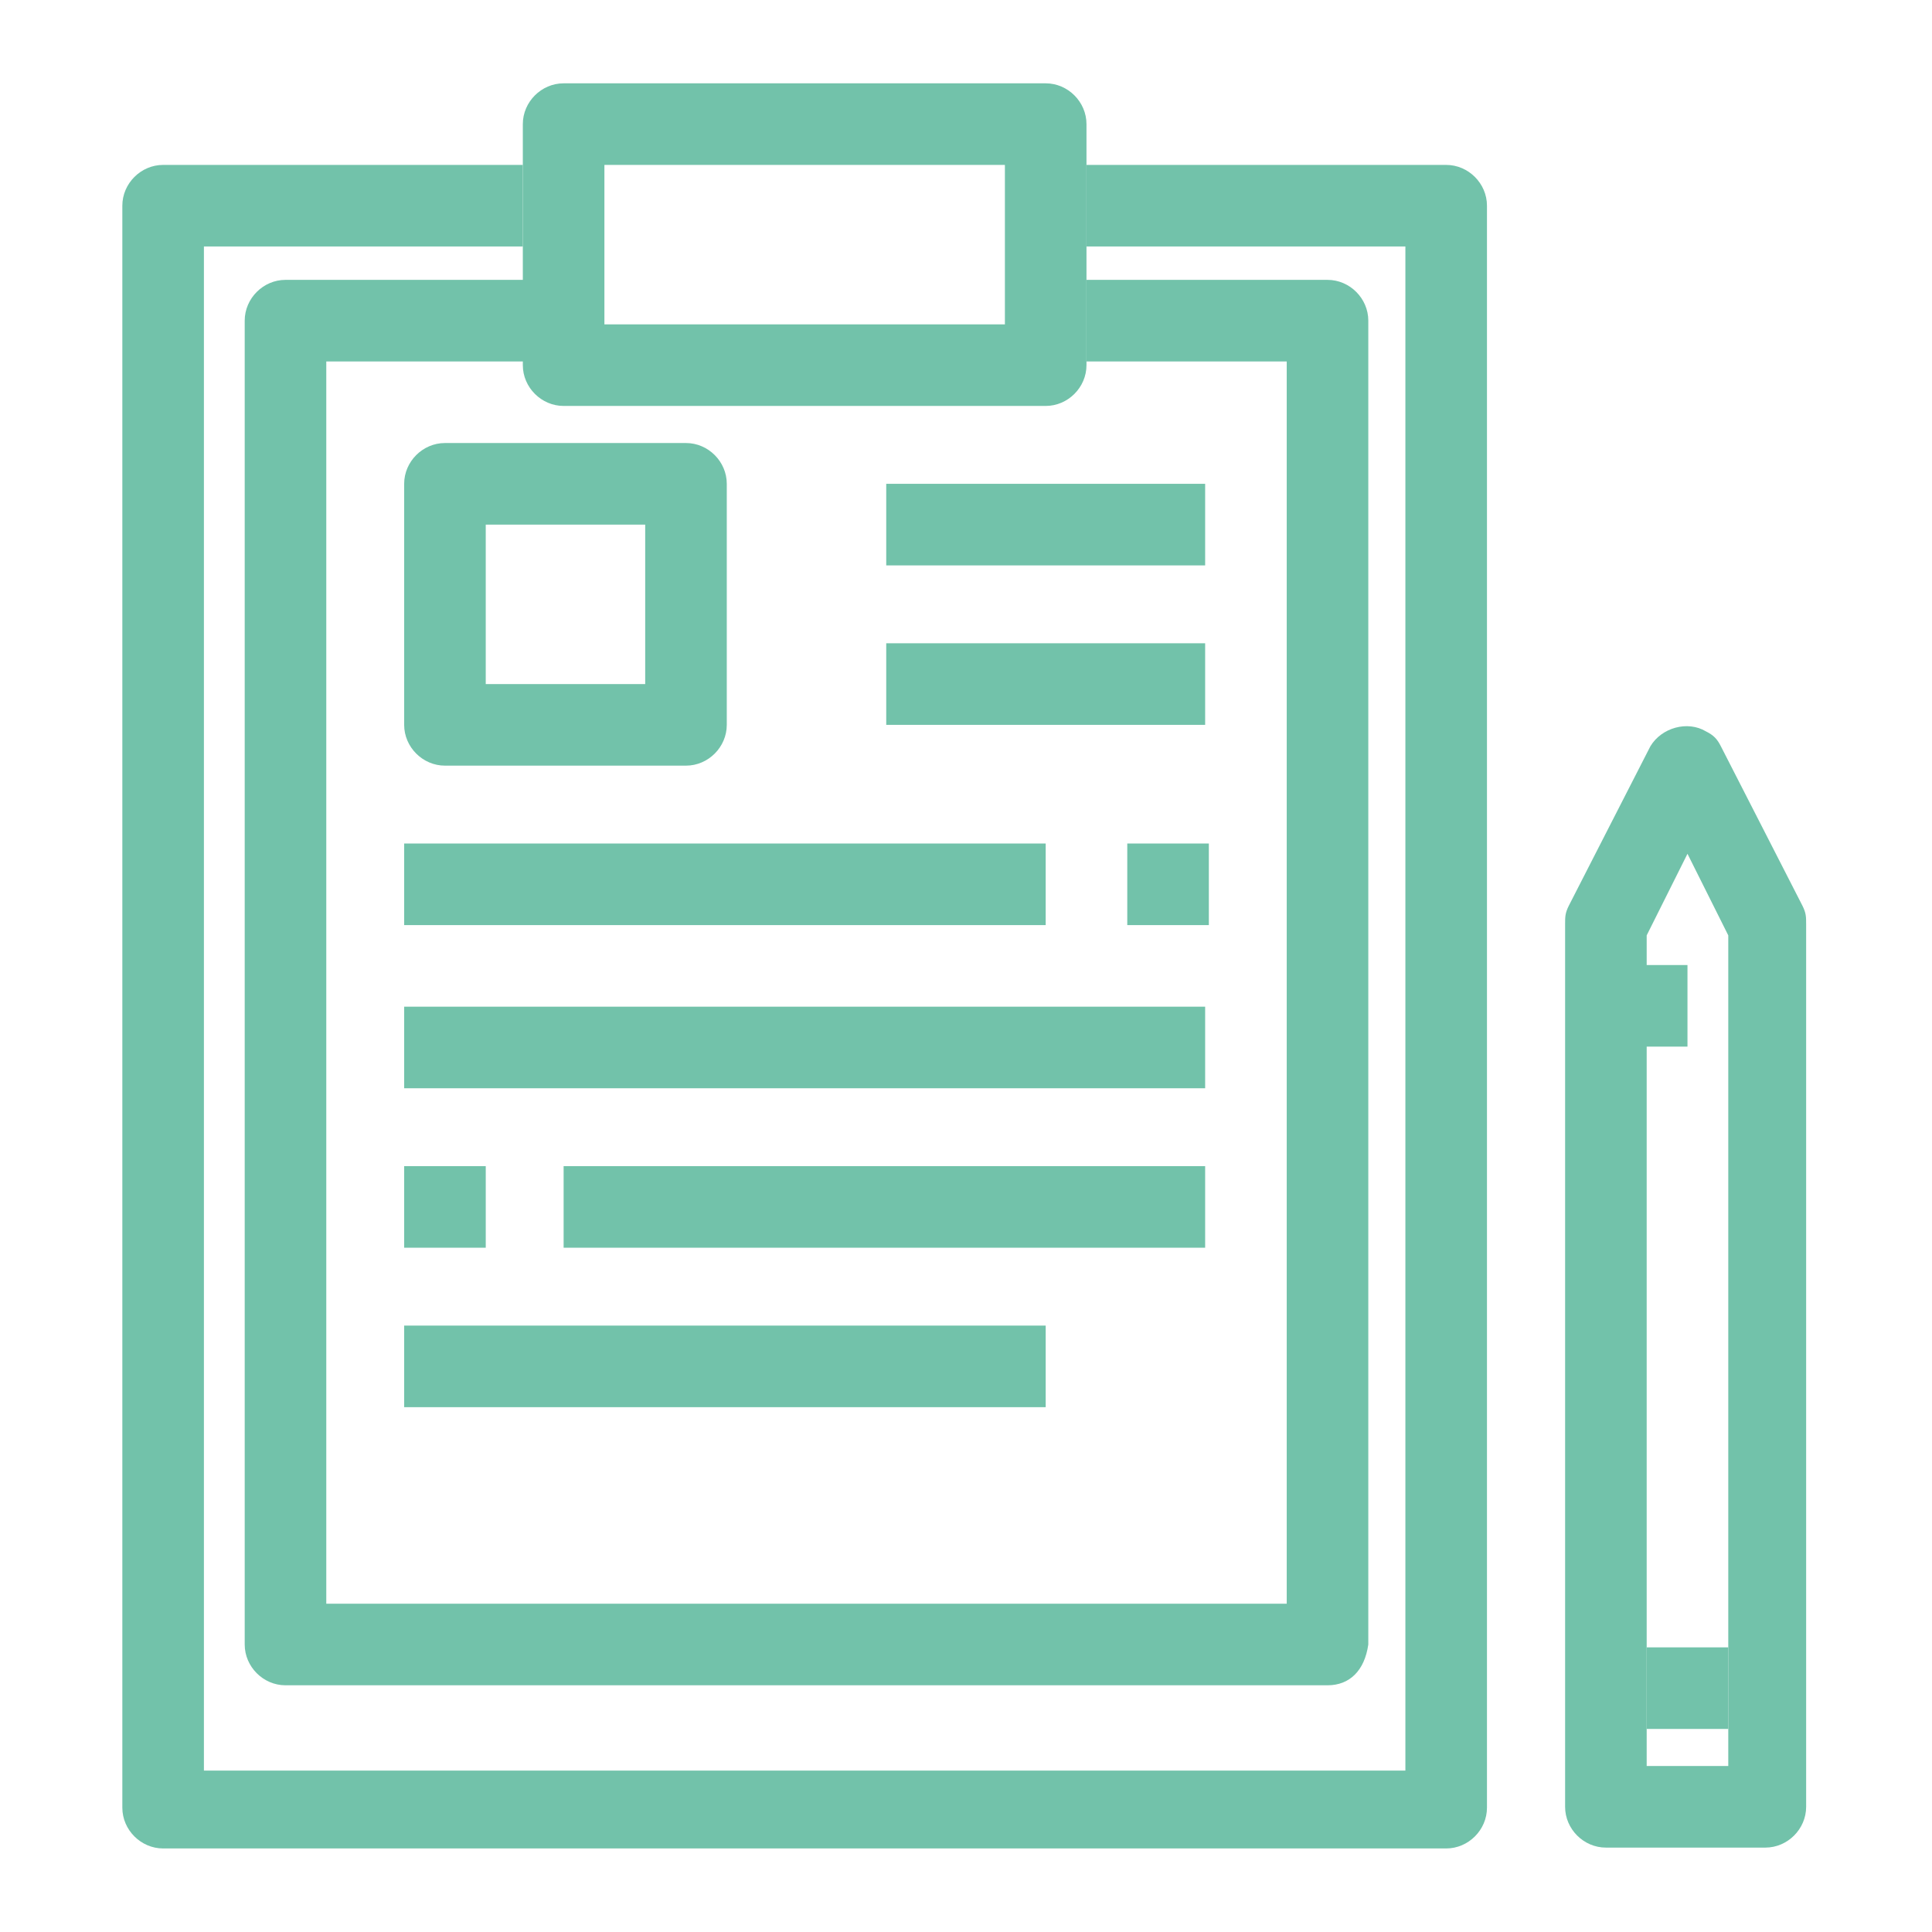 <?xml version="1.0" encoding="utf-8"?>
<!-- Generator: Adobe Illustrator 21.1.0, SVG Export Plug-In . SVG Version: 6.00 Build 0)  -->
<svg version="1.1" id="レイヤー_1" xmlns="http://www.w3.org/2000/svg" xmlns:xlink="http://www.w3.org/1999/xlink" x="0px"
	 y="0px" viewBox="0 0 52.1 52.1" style="enable-background:new 0 0 52.1 52.1;" xml:space="preserve">
<style type="text/css">
	.st0{fill:#72C2AA;}
</style>
<g id="グループ化_16_2_" transform="translate(887.386 801.643)">
	<g id="グループ化_14_2_" transform="translate(32.613 29.404)">
		<path id="パス_38_2_" class="st0" d="M-881-781.2h-34.6c-0.6,0-1.1-0.5-1.1-1.1l0,0v-43.2c0-0.6,0.5-1.1,1.1-1.1h9.7v2.2h-8.6
			v41.1h32.4v-41.1h-8.6v-2.2h9.7c0.6,0,1.1,0.5,1.1,1.1l0,0v43.2C-879.9-781.7-880.4-781.2-881-781.2
			C-881-781.2-881-781.2-881-781.2z"/>
		<path id="パス_39_2_" class="st0" d="M-891.8-820.1h-13c-0.6,0-1.1-0.5-1.1-1.1c0,0,0,0,0,0v-6.5c0-0.6,0.5-1.1,1.1-1.1
			c0,0,0,0,0,0h13c0.6,0,1.1,0.5,1.1,1.1l0,0v6.5C-890.7-820.6-891.2-820.1-891.8-820.1z M-903.7-822.3h10.8v-4.3h-10.8V-822.3z"/>
		<path id="パス_40_2_" class="st0" d="M-884.2-785.6h-28.1c-0.6,0-1.1-0.5-1.1-1.1l0,0v-35.7c0-0.6,0.5-1.1,1.1-1.1h6.5v2.2h-5.4
			v33.5h25.9v-33.5h-5.4v-2.2h6.5c0.6,0,1.1,0.5,1.1,1.1v0v35.7C-883.2-786-883.6-785.6-884.2-785.6
			C-884.2-785.6-884.2-785.6-884.2-785.6z"/>
		<path id="パス_41_2_" class="st0" d="M-901.5-810.4h-6.5c-0.6,0-1.1-0.5-1.1-1.1v-6.5c0-0.6,0.5-1.1,1.1-1.1h6.5
			c0.6,0,1.1,0.5,1.1,1.1v6.5C-900.4-810.9-900.9-810.4-901.5-810.4z M-906.9-812.6h4.3v-4.3h-4.3V-812.6z"/>
		<rect id="長方形_45_2_" x="-896.1" y="-818" class="st0" width="8.6" height="2.2"/>
		<rect id="長方形_46_2_" x="-896.1" y="-813.7" class="st0" width="8.6" height="2.2"/>
		<rect id="長方形_47_2_" x="-909.1" y="-808.3" class="st0" width="17.3" height="2.2"/>
		<rect id="長方形_48_2_" x="-909.1" y="-803.9" class="st0" width="21.6" height="2.2"/>
		<rect id="長方形_49_2_" x="-904.8" y="-799.6" class="st0" width="17.3" height="2.2"/>
		<rect id="長方形_50_2_" x="-909.1" y="-795.3" class="st0" width="17.3" height="2.2"/>
		<rect id="長方形_51_2_" x="-889.6" y="-808.3" class="st0" width="2.2" height="2.2"/>
		<rect id="長方形_52_2_" x="-909.1" y="-799.6" class="st0" width="2.2" height="2.2"/>
	</g>
	<g id="グループ化_15_2_" transform="translate(110.42 64.081)">
		<path id="パス_42_2_" class="st0" d="M-950.2-815.9h-4.3c-0.6,0-1.1-0.5-1.1-1.1c0,0,0,0,0,0v-23.8c0-0.2,0-0.3,0.1-0.5l2.2-4.3
			c0.3-0.5,1-0.7,1.5-0.4c0.2,0.1,0.3,0.2,0.4,0.4l2.2,4.3c0.1,0.2,0.1,0.3,0.1,0.5v23.8C-949.1-816.4-949.6-815.9-950.2-815.9
			C-950.2-815.9-950.2-815.9-950.2-815.9z M-953.4-818.1h2.2v-22.4l-1.1-2.2l-1.1,2.2L-953.4-818.1z"/>
		<rect id="長方形_53_2_" x="-953.4" y="-821.3" class="st0" width="2.2" height="2.2"/>
		<rect id="長方形_54_2_" x="-954.5" y="-839.7" class="st0" width="2.2" height="2.2"/>
	</g>
</g>
</svg>
